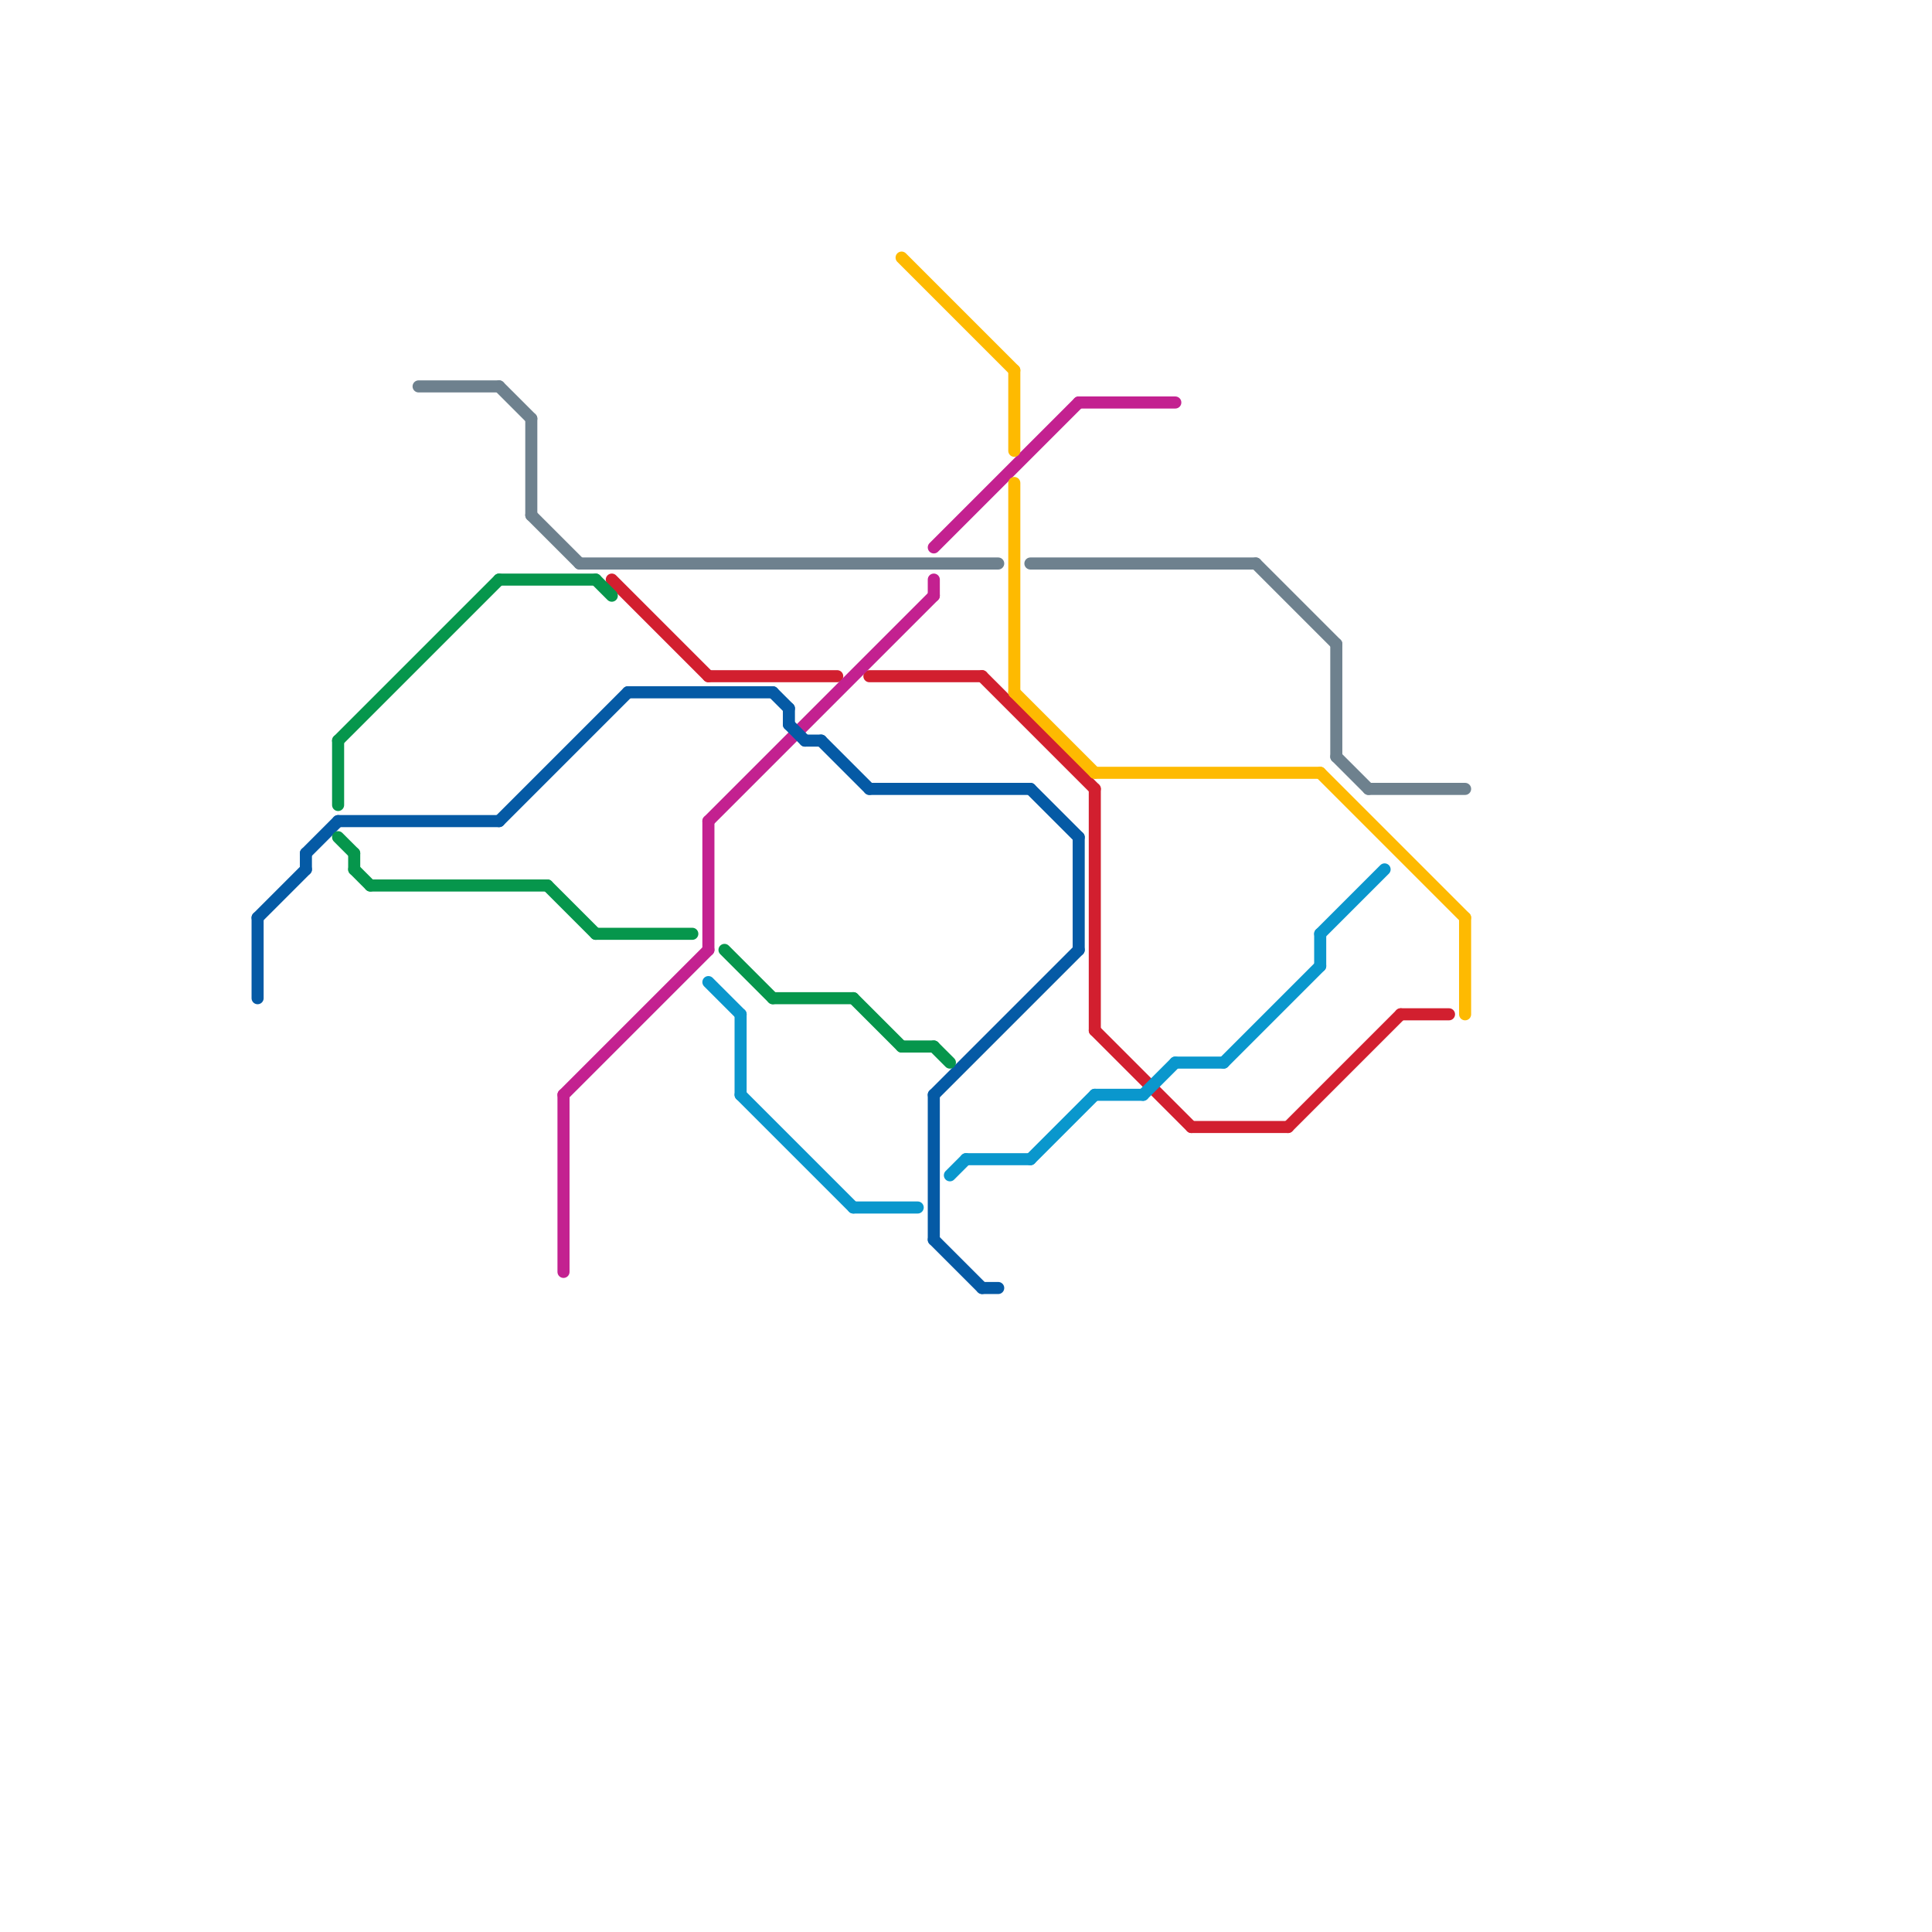 
<svg version="1.1" xmlns="http://www.w3.org/2000/svg" viewBox="0 0 120 120">
<style>text { font: 1px Helvetica; font-weight: 600; white-space: pre; dominant-baseline: central; } line { stroke-width: 0.75; fill: none; stroke-linecap: round; stroke-linejoin: round; } .c0 { stroke: #d21f2f } .c1 { stroke: #c32190 } .c2 { stroke: #055aa5 } .c3 { stroke: #feba01 } .c4 { stroke: #6e818e } .c5 { stroke: #0a97cd } .c6 { stroke: #06964c } .w2 { stroke-width: .75; }</style><defs><g id="ct-xf"><circle r="0.5" fill="#fff" stroke="#000" stroke-width="0.2"/></g><g id="ct"><circle r="0.5" fill="#fff" stroke="#000" stroke-width="0.1"/></g></defs><line class="c0 " x1="68" y1="49" x2="68" y2="64"/><line class="c0 " x1="61" y1="42" x2="68" y2="49"/><line class="c0 " x1="44" y1="42" x2="52" y2="42"/><line class="c0 " x1="80" y1="70" x2="87" y2="63"/><line class="c0 " x1="54" y1="42" x2="61" y2="42"/><line class="c0 " x1="38" y1="36" x2="44" y2="42"/><line class="c0 " x1="68" y1="64" x2="74" y2="70"/><line class="c0 " x1="87" y1="63" x2="90" y2="63"/><line class="c0 " x1="74" y1="70" x2="80" y2="70"/><line class="c1 " x1="67" y1="25" x2="73" y2="25"/><line class="c1 " x1="35" y1="68" x2="44" y2="59"/><line class="c1 " x1="35" y1="68" x2="35" y2="79"/><line class="c1 " x1="44" y1="51" x2="44" y2="59"/><line class="c1 " x1="58" y1="36" x2="58" y2="37"/><line class="c1 " x1="58" y1="34" x2="67" y2="25"/><line class="c1 " x1="44" y1="51" x2="58" y2="37"/><line class="c2 " x1="31" y1="51" x2="39" y2="43"/><line class="c2 " x1="16" y1="57" x2="16" y2="62"/><line class="c2 " x1="48" y1="43" x2="49" y2="44"/><line class="c2 " x1="16" y1="57" x2="19" y2="54"/><line class="c2 " x1="19" y1="53" x2="19" y2="54"/><line class="c2 " x1="19" y1="53" x2="21" y2="51"/><line class="c2 " x1="64" y1="49" x2="67" y2="52"/><line class="c2 " x1="50" y1="46" x2="51" y2="46"/><line class="c2 " x1="49" y1="45" x2="50" y2="46"/><line class="c2 " x1="54" y1="49" x2="64" y2="49"/><line class="c2 " x1="49" y1="44" x2="49" y2="45"/><line class="c2 " x1="58" y1="68" x2="67" y2="59"/><line class="c2 " x1="39" y1="43" x2="48" y2="43"/><line class="c2 " x1="21" y1="51" x2="31" y2="51"/><line class="c2 " x1="58" y1="68" x2="58" y2="77"/><line class="c2 " x1="58" y1="77" x2="61" y2="80"/><line class="c2 " x1="51" y1="46" x2="54" y2="49"/><line class="c2 " x1="61" y1="80" x2="62" y2="80"/><line class="c2 " x1="67" y1="52" x2="67" y2="59"/><line class="c3 " x1="63" y1="30" x2="63" y2="43"/><line class="c3 " x1="63" y1="43" x2="68" y2="48"/><line class="c3 " x1="63" y1="23" x2="63" y2="28"/><line class="c3 " x1="68" y1="48" x2="82" y2="48"/><line class="c3 " x1="91" y1="57" x2="91" y2="63"/><line class="c3 " x1="82" y1="48" x2="91" y2="57"/><line class="c3 " x1="56" y1="16" x2="63" y2="23"/><line class="c4 " x1="83" y1="40" x2="83" y2="47"/><line class="c4 " x1="26" y1="24" x2="31" y2="24"/><line class="c4 " x1="78" y1="35" x2="83" y2="40"/><line class="c4 " x1="36" y1="35" x2="62" y2="35"/><line class="c4 " x1="31" y1="24" x2="33" y2="26"/><line class="c4 " x1="85" y1="49" x2="91" y2="49"/><line class="c4 " x1="64" y1="35" x2="78" y2="35"/><line class="c4 " x1="33" y1="32" x2="36" y2="35"/><line class="c4 " x1="83" y1="47" x2="85" y2="49"/><line class="c4 " x1="33" y1="26" x2="33" y2="32"/><line class="c5 " x1="82" y1="58" x2="86" y2="54"/><line class="c5 " x1="68" y1="68" x2="71" y2="68"/><line class="c5 " x1="59" y1="73" x2="60" y2="72"/><line class="c5 " x1="64" y1="72" x2="68" y2="68"/><line class="c5 " x1="82" y1="58" x2="82" y2="60"/><line class="c5 " x1="53" y1="75" x2="57" y2="75"/><line class="c5 " x1="44" y1="61" x2="46" y2="63"/><line class="c5 " x1="46" y1="63" x2="46" y2="68"/><line class="c5 " x1="46" y1="68" x2="53" y2="75"/><line class="c5 " x1="60" y1="72" x2="64" y2="72"/><line class="c5 " x1="73" y1="66" x2="76" y2="66"/><line class="c5 " x1="71" y1="68" x2="73" y2="66"/><line class="c5 " x1="76" y1="66" x2="82" y2="60"/><line class="c6 " x1="58" y1="65" x2="59" y2="66"/><line class="c6 " x1="48" y1="62" x2="53" y2="62"/><line class="c6 " x1="45" y1="59" x2="48" y2="62"/><line class="c6 " x1="23" y1="55" x2="34" y2="55"/><line class="c6 " x1="22" y1="53" x2="22" y2="54"/><line class="c6 " x1="53" y1="62" x2="56" y2="65"/><line class="c6 " x1="34" y1="55" x2="37" y2="58"/><line class="c6 " x1="21" y1="52" x2="22" y2="53"/><line class="c6 " x1="21" y1="46" x2="21" y2="50"/><line class="c6 " x1="22" y1="54" x2="23" y2="55"/><line class="c6 " x1="37" y1="36" x2="38" y2="37"/><line class="c6 " x1="56" y1="65" x2="58" y2="65"/><line class="c6 " x1="37" y1="58" x2="43" y2="58"/><line class="c6 " x1="21" y1="46" x2="31" y2="36"/><line class="c6 " x1="31" y1="36" x2="37" y2="36"/>
</svg>
